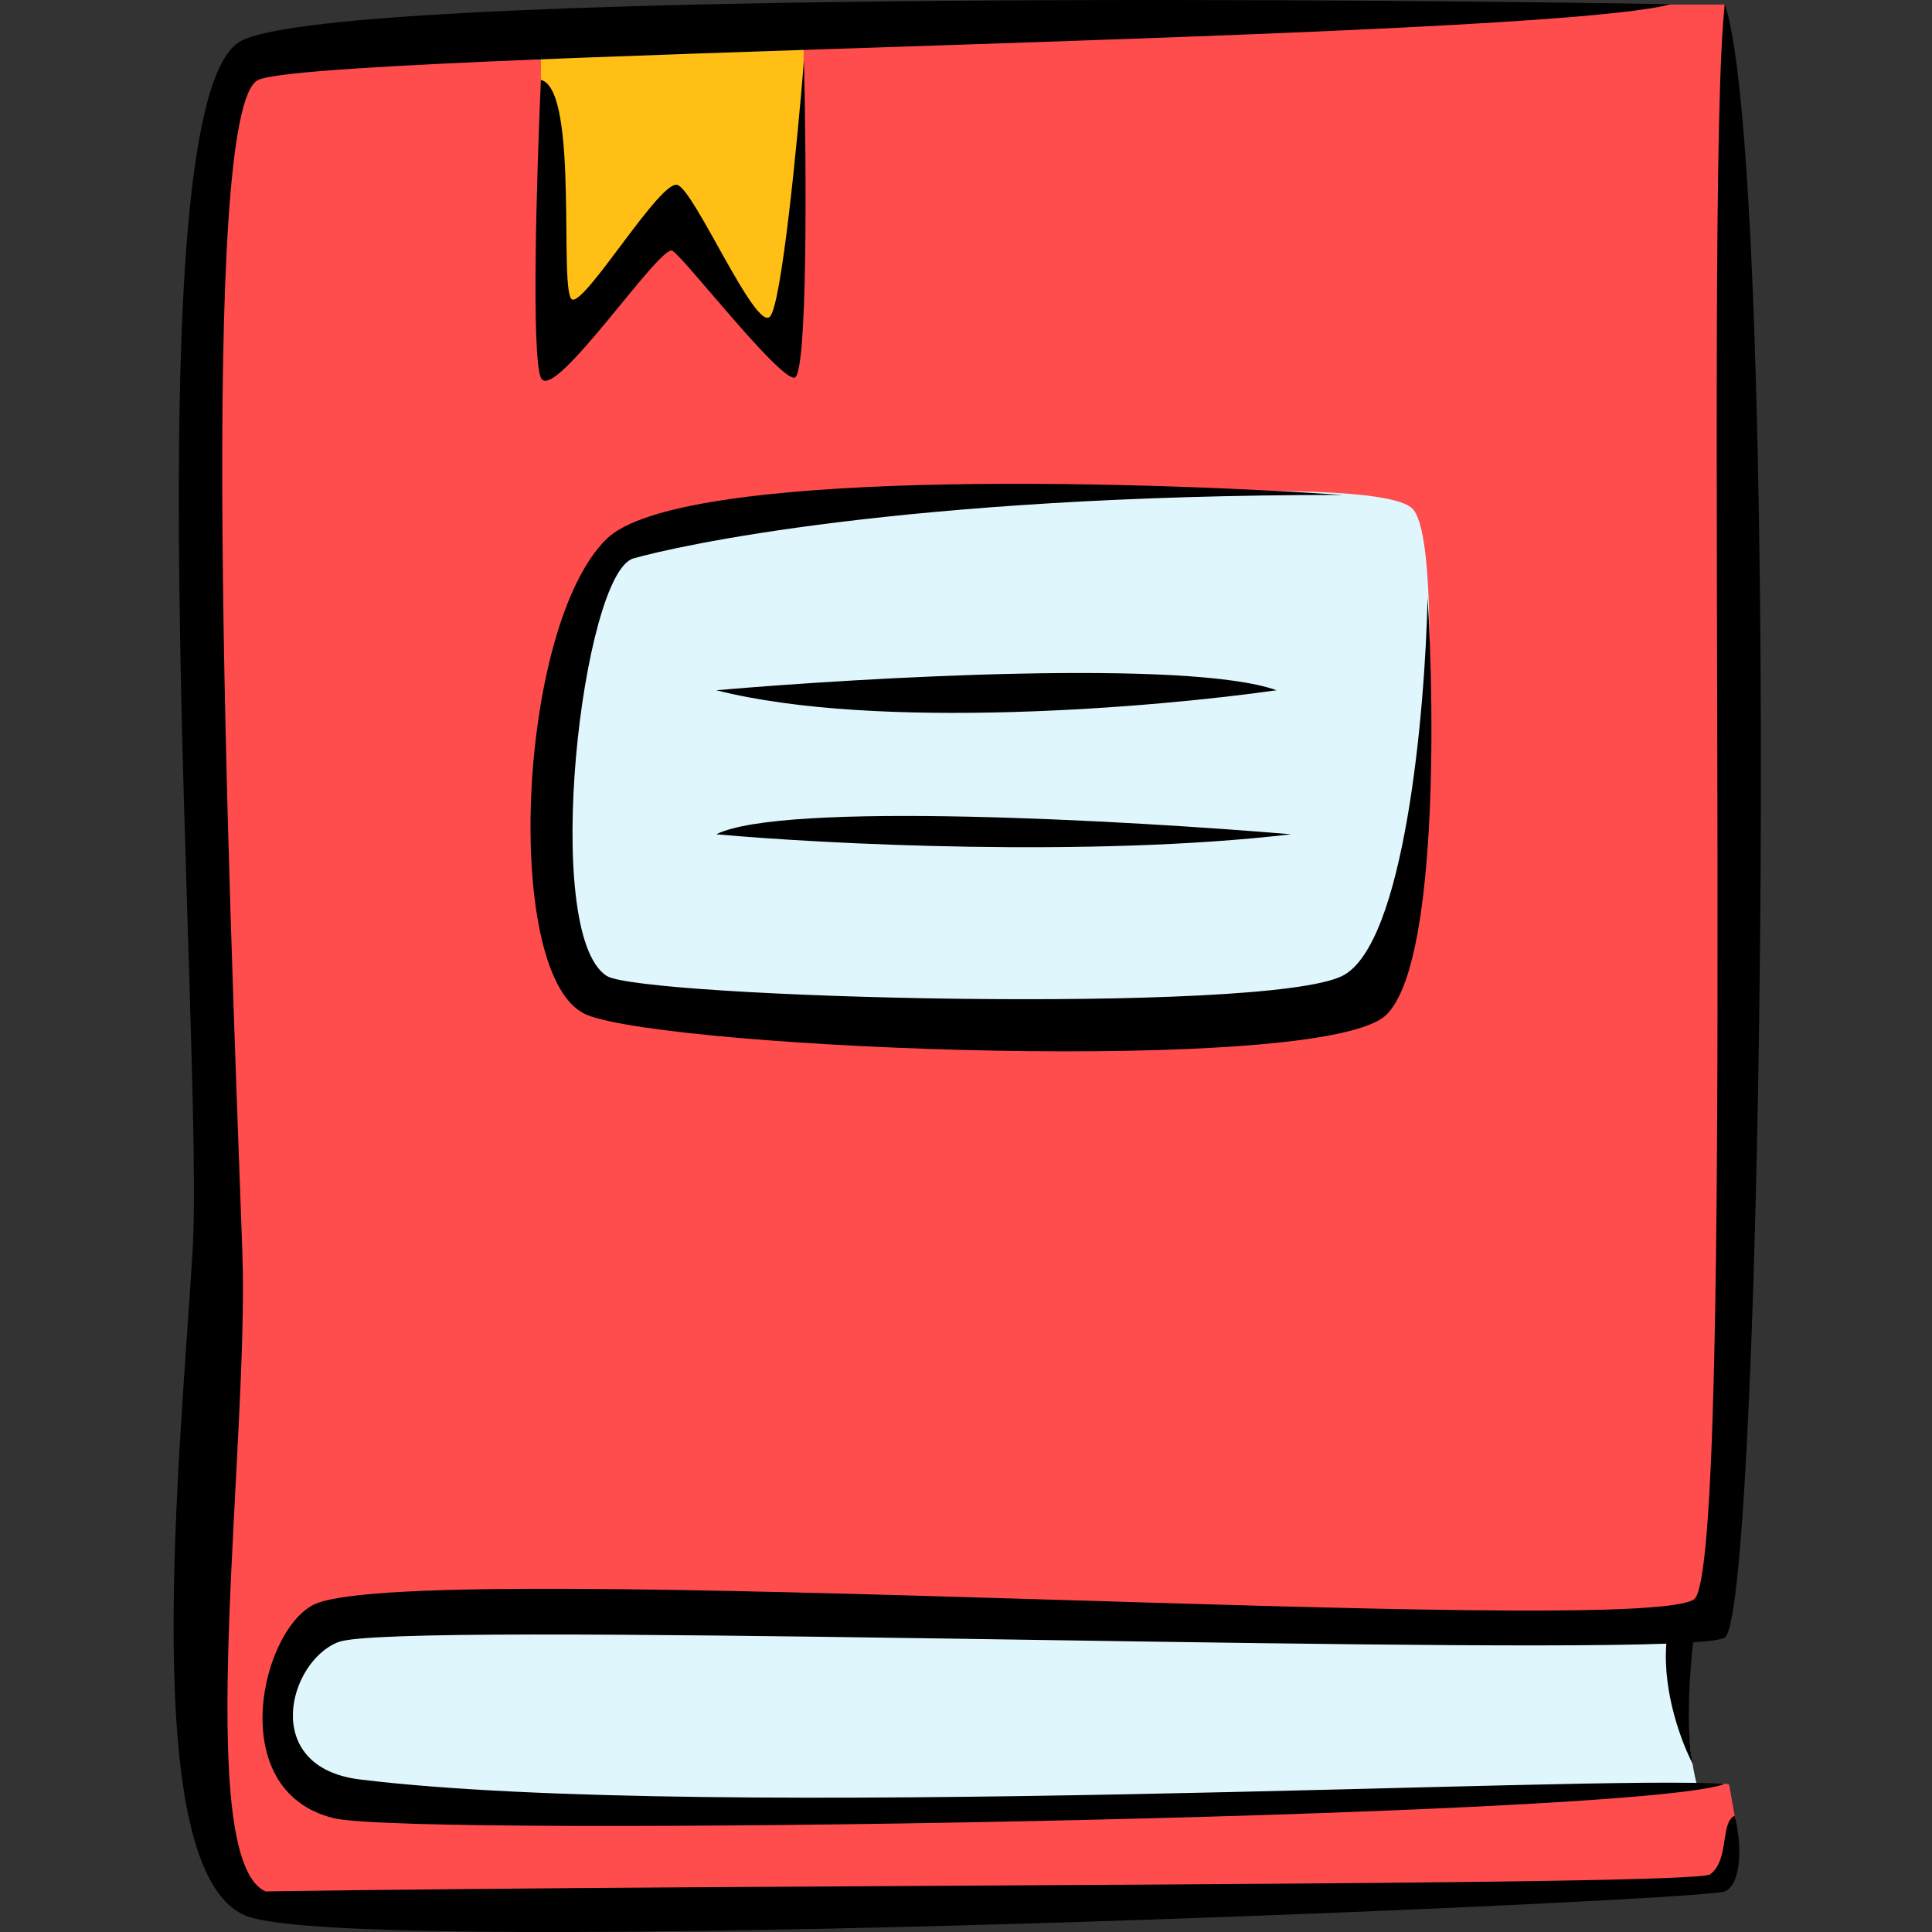<svg fill="none" height="512" viewBox="0 0 512 512" width="512" xmlns="http://www.w3.org/2000/svg"><rect x="0" y="0" width="512" height="512" fill="#333333" stroke="none"/><path d="m462.449 217.539-9.014 208.526-3.004 4.207-364.77-1.803-13.221 30.047 18.028 19.23 219.343 2.404 144.826-7.212c1.923-.48 3.205-.2 3.606 0l1.803 10.216-3.005 15.024-51.681 3.004-338.93 4.207-18.028-52.282 9.014-112.976-5.408-263.212 12.019-61.296 287.85-10.817 78.122-3.606h27.042z" fill="#ff4c4c"/><path d="m143.352 43.87v-30.648l69.708-4.808-.6 40.864-5.409 43.268-25.239-35.455-36.057 39.662z" fill="#ffbf14"/><path d="m449.83 473.54c-1.923-7.211-3.606-20.432-3.004-41.465l-362.968-2.403-12.62 28.244 12.62 18.028 70.31 4.807z" fill="#dff6fd"/><path d="m377.116 216.939-15.023 46.272-63.7 9.616-141.22-9.616-11.418-54.084 11.418-56.488 15.624-10.817 112.976-10.817c16.827 0 79.925-3.606 88.339 3.606 6.73 5.769 4.807 56.087 3.004 82.328z" fill="#dff6fd"/><g fill="#000"><path d="m89.668 435.163c-13.27 5.115-20.748 33.181 5.721 36.416 93.608 11.442 327.613-1.386 361.7 1.202-25.178 9.059-347.448 14.235-368.623 9.059-29.696-7.26-18.98-51.244-4.519-56.937 30.988-12.201 348.143 9.385 364.928-1.018 11.62-7.203 2.403-371.66 8.214-422.774 14.977 43.997 10.329 425.948 0 432.85-.82.548-3.727.968-8.393 1.28-.861 7.337-2.066 24.082 0 32.364-2.797-5.168-8.134-18.805-7.101-32.014-68.534 2.478-337.057-6.16-351.927-.428z"/><path d="m457.089 501.249c4.648-2.07 4.519-13.155 2.582-20.057-3.874 1.941-1.291 11.646-6.456 15.528-4.132 3.106-258.229 2.588-382.825 4.529-19.625-8.665-4.307-118.402-6.167-169.516-3.658-100.502-11.78-303.318 4.231-310.564s338.11-10.352 374.433-20.057c-116.418-1.941-355.195-2.717-378.952 9.705-29.696 15.528-9.684 267.214-12.911 320.916-3.228 53.702-14.848 164.34 14.203 175.987 29.051 11.646 386.052-3.882 391.863-6.471z"/><path d="m143.34 100.104c-2.582-5.694-1.076-54.996 0-78.935 10.329 2.588 4.519 57.584 8.392 58.231 3.874.647 23.241-31.703 27.76-30.409 4.519 1.294 20.658 38.821 24.532 34.938 3.099-3.106 7.316-46.585 9.038-67.936.645 28.037 1.033 84.111-2.582 84.111-4.519 0-29.051-31.704-32.279-33.645s-31.633 40.762-34.861 33.645z"/><path d="m160.77 142.806c19.109-18.633 137.938-15.528 194.964-11.646-116.849 0-177.017 13.717-187.862 16.823-13.557 3.882-24.667 99.321-7.102 110.638 9.038 5.823 174.305 10.352 194.964 0 16.526-8.282 21.949-70.308 22.595-100.286 1.936 31.487 2.453 97.698-10.975 110.638-16.785 16.175-189.153 9.058-211.748 0s-18.722-102.874 5.164-126.167z"/><path d="m189.821 182.921c39.811-3.451 125.241-8.282 148.482 0-31.633 4.529-105.616 10.87-148.482 0z"/><path d="m342.176 221.095c-43.468-3.667-134.795-8.8-152.355 0 28.621 2.588 99.16 6.211 152.355 0z"/></g></svg>